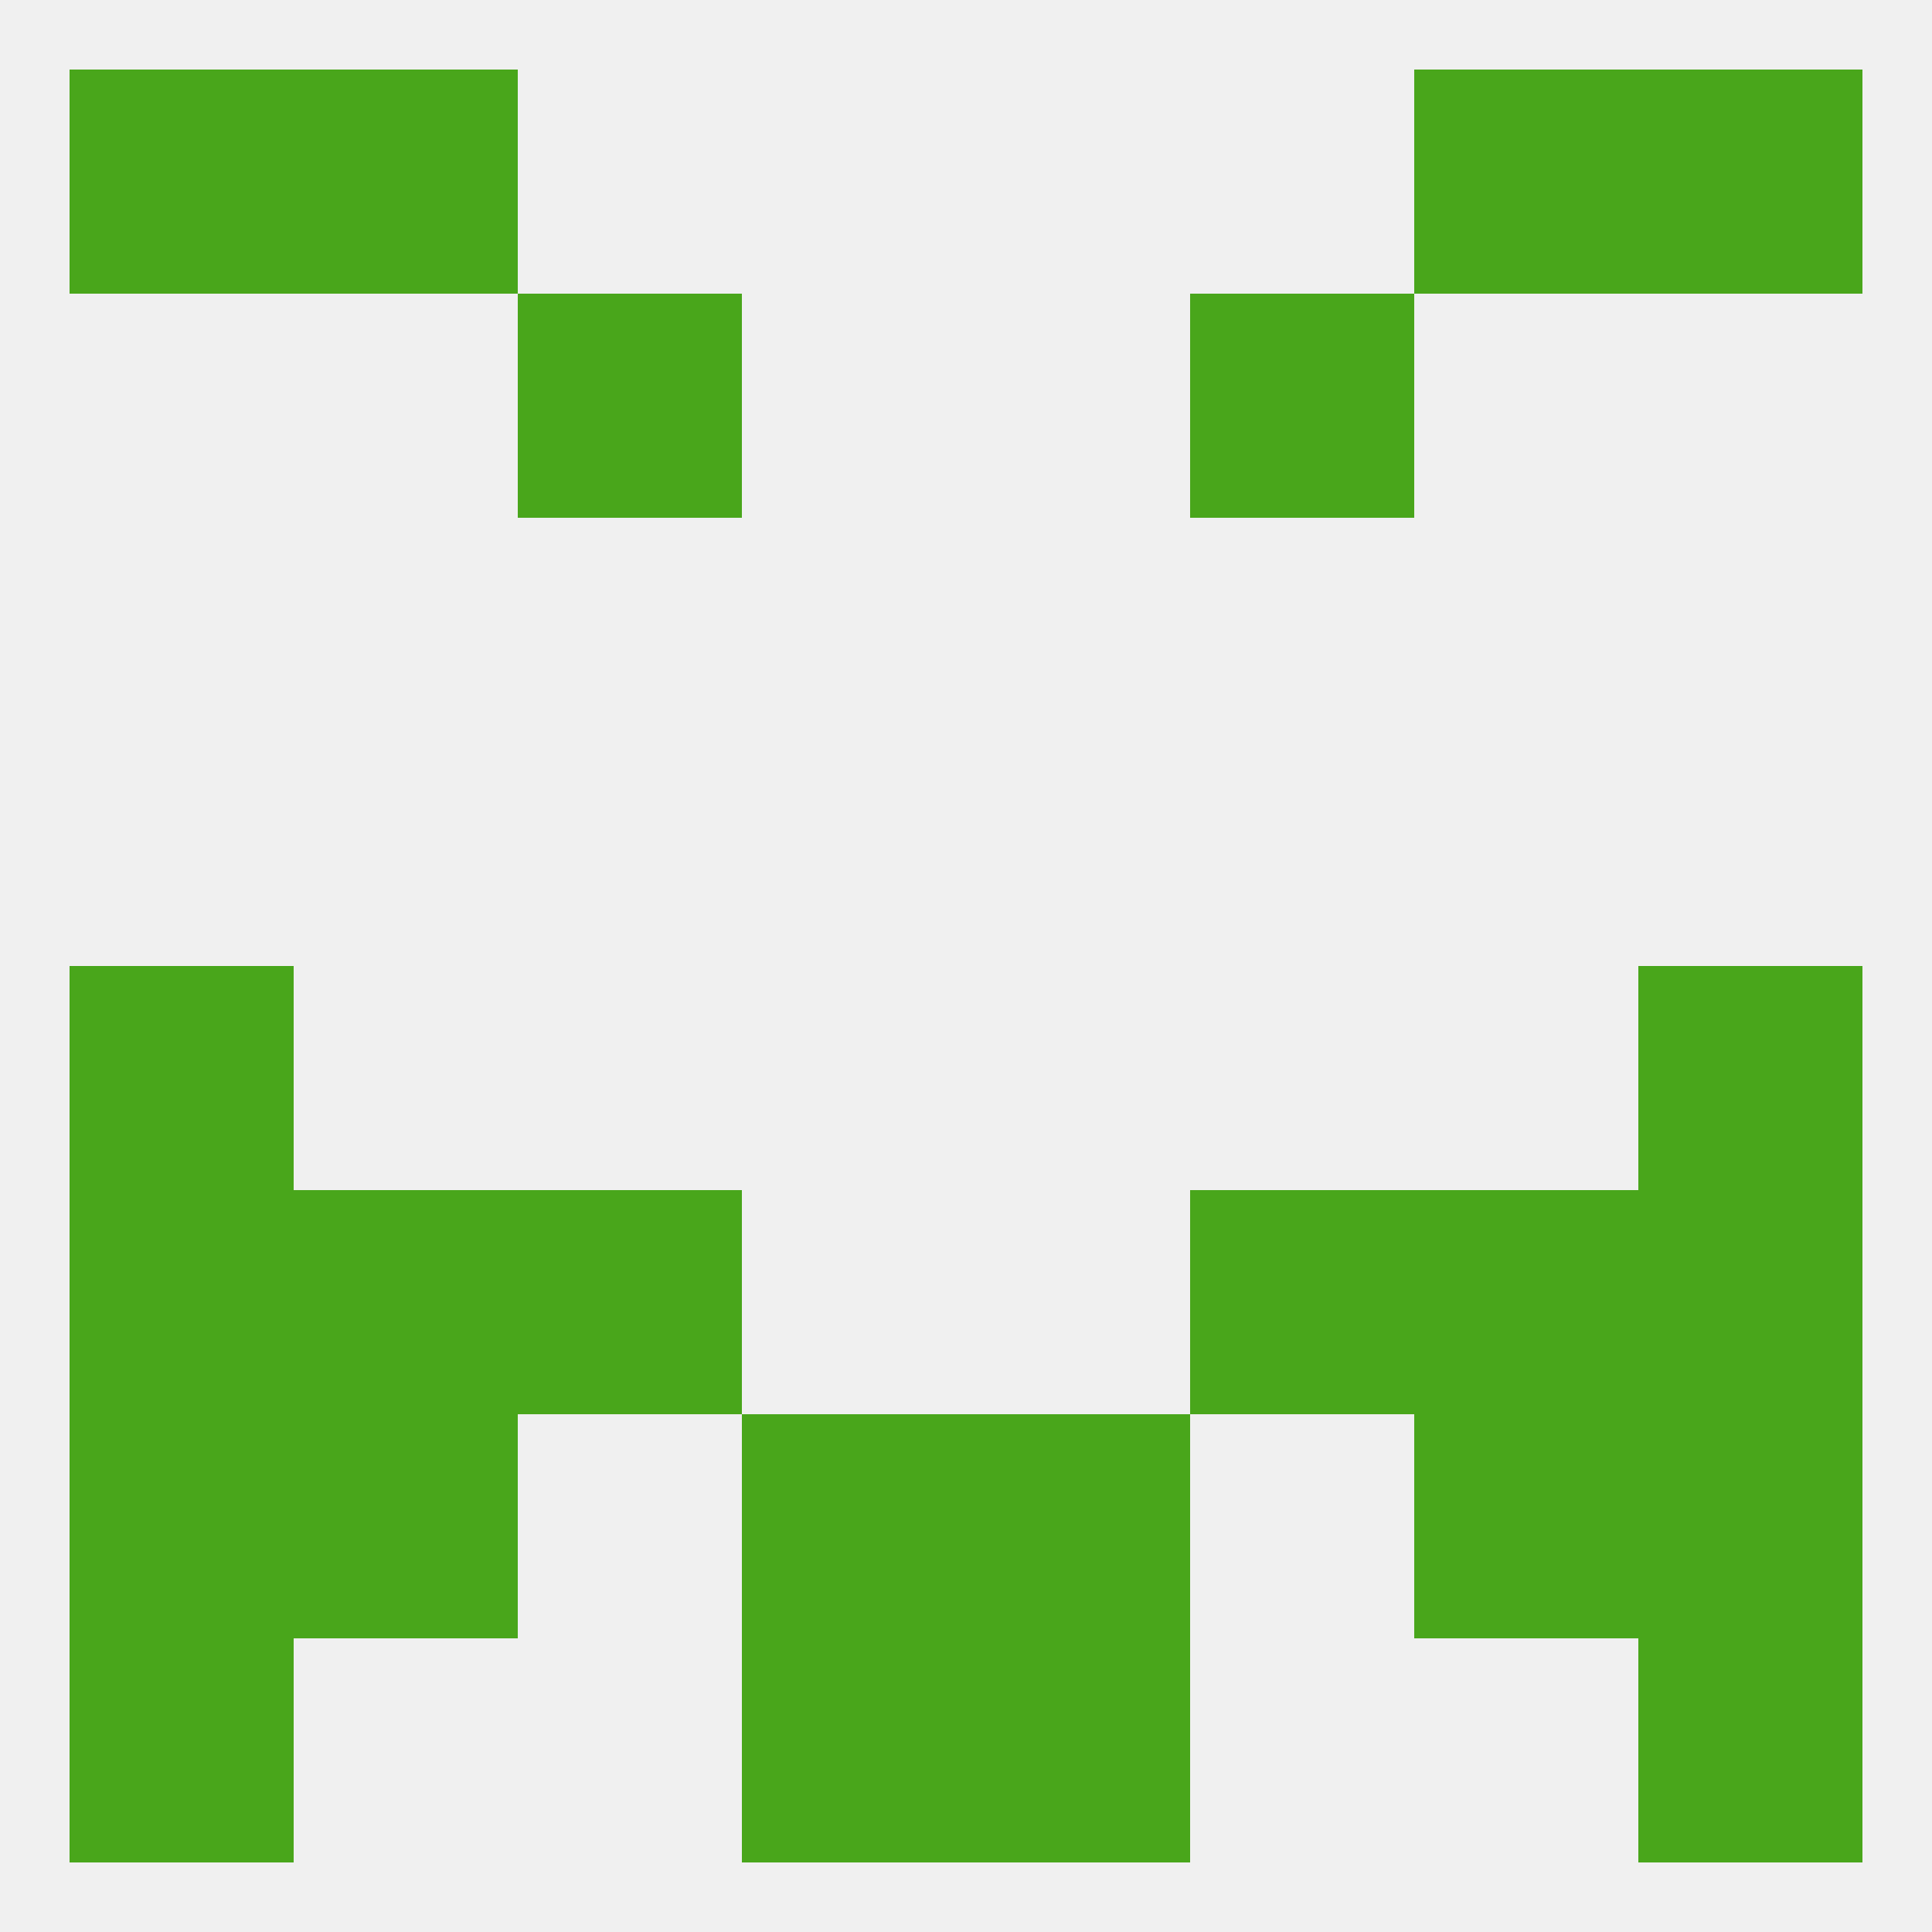 
<!--   <?xml version="1.0"?> -->
<svg version="1.1" baseprofile="full" xmlns="http://www.w3.org/2000/svg" xmlns:xlink="http://www.w3.org/1999/xlink" xmlns:ev="http://www.w3.org/2001/xml-events" width="250" height="250" viewBox="0 0 250 250" >
	<rect width="100%" height="100%" fill="rgba(240,240,240,255)"/>

	<rect x="125" y="212" width="29" height="29" fill="rgba(73,166,27,255)"/>
	<rect x="9" y="212" width="29" height="29" fill="rgba(73,166,27,255)"/>
	<rect x="212" y="212" width="29" height="29" fill="rgba(73,166,27,255)"/>
	<rect x="96" y="212" width="29" height="29" fill="rgba(73,166,27,255)"/>
	<rect x="9" y="9" width="29" height="29" fill="rgba(73,166,27,255)"/>
	<rect x="212" y="9" width="29" height="29" fill="rgba(73,166,27,255)"/>
	<rect x="38" y="9" width="29" height="29" fill="rgba(73,166,27,255)"/>
	<rect x="183" y="9" width="29" height="29" fill="rgba(73,166,27,255)"/>
	<rect x="67" y="38" width="29" height="29" fill="rgba(73,166,27,255)"/>
	<rect x="154" y="38" width="29" height="29" fill="rgba(73,166,27,255)"/>
	<rect x="9" y="125" width="29" height="29" fill="rgba(73,166,27,255)"/>
	<rect x="212" y="125" width="29" height="29" fill="rgba(73,166,27,255)"/>
	<rect x="38" y="154" width="29" height="29" fill="rgba(73,166,27,255)"/>
	<rect x="183" y="154" width="29" height="29" fill="rgba(73,166,27,255)"/>
	<rect x="67" y="154" width="29" height="29" fill="rgba(73,166,27,255)"/>
	<rect x="154" y="154" width="29" height="29" fill="rgba(73,166,27,255)"/>
	<rect x="9" y="154" width="29" height="29" fill="rgba(73,166,27,255)"/>
	<rect x="212" y="154" width="29" height="29" fill="rgba(73,166,27,255)"/>
	<rect x="38" y="183" width="29" height="29" fill="rgba(73,166,27,255)"/>
	<rect x="183" y="183" width="29" height="29" fill="rgba(73,166,27,255)"/>
	<rect x="9" y="183" width="29" height="29" fill="rgba(73,166,27,255)"/>
	<rect x="212" y="183" width="29" height="29" fill="rgba(73,166,27,255)"/>
	<rect x="96" y="183" width="29" height="29" fill="rgba(73,166,27,255)"/>
	<rect x="125" y="183" width="29" height="29" fill="rgba(73,166,27,255)"/>
</svg>